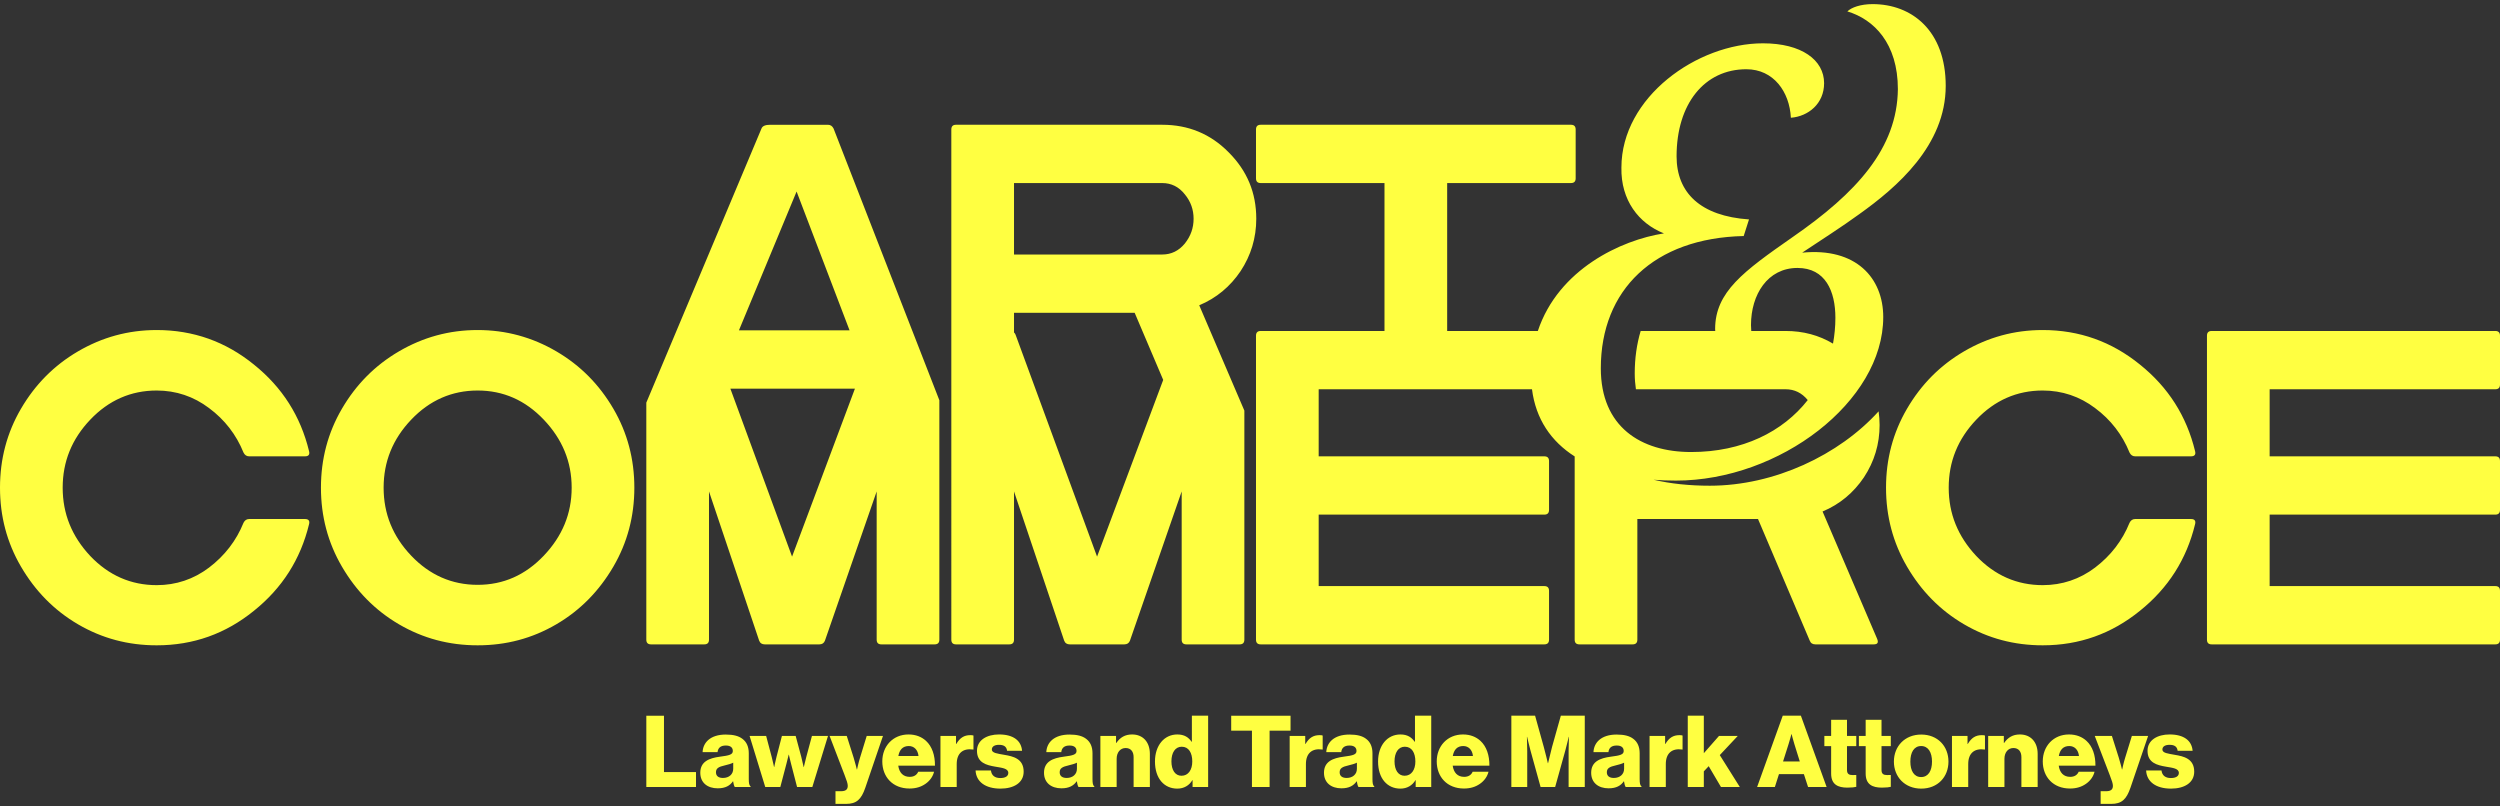 <?xml version="1.0" encoding="UTF-8"?><svg id="a" xmlns="http://www.w3.org/2000/svg" width="800" height="258" viewBox="0 0 800 258"><rect x="0" y="0" width="800" height="258" fill="#333333" stroke="none"/><path d="M50.144,124.966c-8.223,0-15.344,3.109-21.261,9.327-5.917,6.218-8.825,13.438-8.825,21.763s2.908,15.546,8.825,21.863c5.917,6.218,13.038,9.327,21.261,9.327,6.218,0,11.835-1.906,16.749-5.616,5.014-3.811,8.725-8.624,11.032-14.34.4-.804,1.003-1.205,1.805-1.205h17.852c1.202,0,1.605.602,1.304,1.704-2.708,11.132-8.524,20.359-17.652,27.681-9.026,7.32-19.355,11.032-31.09,11.032-9.125,0-17.449-2.207-25.172-6.72-7.723-4.513-13.74-10.731-18.253-18.453-4.512-7.722-6.719-16.147-6.719-25.273s2.206-17.551,6.719-25.273c4.514-7.723,10.53-13.841,18.253-18.354,7.723-4.513,16.047-6.819,25.172-6.819,11.734,0,22.064,3.71,31.09,11.032,9.128,7.321,14.944,16.547,17.652,27.68.301,1.103-.102,1.704-1.304,1.704h-17.852c-.802,0-1.404-.401-1.805-1.203-2.307-5.716-6.018-10.531-11.032-14.242-4.914-3.71-10.531-5.616-16.749-5.616M174.007,177.819c5.917-6.217,8.926-13.437,8.926-21.762s-3.009-15.545-8.926-21.763c-5.917-6.217-12.937-9.327-21.161-9.327s-15.344,3.109-21.261,9.327c-5.918,6.218-8.826,13.439-8.826,21.763s2.908,15.546,8.826,21.762c5.917,6.218,13.037,9.327,21.261,9.327s15.244-3.109,21.161-9.327M178.02,112.43c7.722,4.513,13.74,10.632,18.253,18.354,4.512,7.722,6.719,16.146,6.719,25.273s-2.208,17.551-6.719,25.273c-4.513,7.722-10.531,13.94-18.253,18.453-7.723,4.513-16.047,6.72-25.173,6.72s-17.451-2.207-25.173-6.72c-7.722-4.513-13.74-10.731-18.253-18.453-4.512-7.722-6.719-16.147-6.719-25.273s2.206-17.551,6.719-25.273c4.514-7.722,10.531-13.841,18.253-18.354,7.723-4.512,16.047-6.819,25.173-6.819s17.45,2.307,25.173,6.819M273.576,124.368h-39.859l19.74,53.752,20.119-53.752ZM236.458,105.715h35.402l-16.95-44.428-18.452,44.428ZM291.964,105.911l8.629,22.165v76.621c0,1.001-.501,1.504-1.505,1.504h-17.049c-1.004,0-1.505-.503-1.505-1.504v-47.438l-16.547,47.738c-.302.803-.903,1.205-1.805,1.205h-17.451c-.902,0-1.505-.401-1.805-1.205l-16.046-47.738v47.438c0,1.001-.502,1.504-1.505,1.504h-17.05c-1.003,0-1.504-.503-1.504-1.504v-75.854l9.636-22.932,27.22-64.783c.302-.802,1.205-1.203,2.808-1.203h18.453c.803,0,1.405.401,1.805,1.203l25.219,64.783ZM372.225,121.57l-9.131-21.472h-38.611v6.281c.208.19.385.424.502.736l26.075,71.005,21.166-56.55ZM324.482,81.444h47.436c2.91,0,5.317-1.204,7.221-3.51,1.906-2.407,2.809-5.014,2.809-7.922s-.903-5.516-2.809-7.823c-1.904-2.406-4.311-3.61-7.221-3.61h-47.436v22.866ZM387.276,105.911l10.919,25.48v73.306c0,1.001-.502,1.504-1.506,1.504h-17.049c-1.003,0-1.503-.503-1.503-1.504v-47.438l-16.549,47.738c-.301.804-.902,1.205-1.805,1.205h-17.449c-.902,0-1.505-.401-1.805-1.205l-16.047-47.738v47.438c0,1.001-.502,1.504-1.504,1.504h-17.05c-1.002,0-1.504-.503-1.504-1.504V41.429c0-1.003.502-1.505,1.504-1.505h65.99c8.325,0,15.446,2.908,21.262,8.825,5.917,5.917,8.826,12.938,8.826,21.262,0,6.118-1.706,11.734-5.015,16.748-3.308,4.915-7.723,8.625-13.238,10.932l3.523,8.22ZM653.672,124.966c6.218,0,11.835,1.906,16.749,5.616,5.014,3.711,8.725,8.525,11.032,14.242.4.802,1.003,1.203,1.805,1.203h17.852c1.202,0,1.605-.602,1.304-1.704-2.708-11.132-8.525-20.359-17.652-27.68-9.026-7.322-19.356-11.032-31.09-11.032-9.126,0-17.451,2.306-25.172,6.819-7.722,4.513-13.74,10.631-18.253,18.354-4.514,7.721-6.719,16.146-6.719,25.273s2.206,17.551,6.719,25.273c4.512,7.722,10.531,13.94,18.253,18.453,7.721,4.513,16.045,6.72,25.172,6.72,11.734,0,22.064-3.712,31.09-11.032,9.126-7.322,14.944-16.549,17.652-27.681.301-1.103-.102-1.704-1.304-1.704h-17.852c-.802,0-1.404.4-1.805,1.205-2.307,5.716-6.018,10.529-11.032,14.34-4.915,3.71-10.531,5.616-16.749,5.616-8.224,0-15.344-3.109-21.261-9.327-5.917-6.317-8.825-13.538-8.825-21.863s2.908-15.545,8.825-21.763c5.917-6.217,13.037-9.327,21.261-9.327M798.495,124.565c1.003,0,1.505-.501,1.505-1.504v-15.645c0-1.003-.502-1.505-1.505-1.505h-90.762c-1.003,0-1.504.501-1.504,1.505v97.281c0,1.001.501,1.503,1.504,1.503h90.762c1.003,0,1.505-.502,1.505-1.503v-15.647c0-1.003-.502-1.503-1.505-1.503h-72.209v-22.867h72.209c1.003,0,1.505-.501,1.505-1.504v-15.645c0-1.003-.502-1.504-1.505-1.504h-72.209v-21.462h72.209ZM571.385,105.911c5.624,0,10.683,1.361,15.177,4.047.49-2.672.763-5.431.763-8.268,0-8.505-3.189-15.949-12.122-15.949-9.569,0-14.886,8.507-14.886,18.29,0,.629.036,1.256.09,1.88h10.977M602.636,101.477c0,27.008-33.174,52.315-66.348,52.315-2.445,0-4.824-.092-7.134-.271,5.445,1.276,11.493,1.907,17.987,1.907,20.686,0,41.37-9.841,54.012-23.798.19,1.419.319,2.865.319,4.368,0,6.117-1.705,11.733-5.014,16.747-3.31,4.915-7.723,8.626-13.239,10.932l17.451,40.717c.501,1.204.2,1.805-1.104,1.805h-18.653c-.903,0-1.505-.401-1.805-1.205l-16.549-38.912h-38.61v38.613c0,1.002-.502,1.504-1.505,1.504h-17.05c-1.003,0-1.503-.502-1.503-1.504v-58.638c-7.546-4.819-12.443-11.939-13.657-21.494h-68.26v21.462h72.209c1.003,0,1.505.501,1.505,1.505v15.644c0,1.003-.502,1.504-1.505,1.504h-72.209v22.867h72.209c1.003,0,1.505.501,1.505,1.504v15.646c0,1.002-.502,1.504-1.505,1.504h-90.762c-1.003,0-1.505-.502-1.505-1.504v-97.281c0-1.003.502-1.505,1.505-1.505h39.613v-47.333h-39.615c-1.003,0-1.503-.501-1.503-1.505v-15.644c0-1.003.501-1.505,1.503-1.505h99.286c1.004,0,1.505.501,1.505,1.505v15.644c0,1.003-.501,1.505-1.505,1.505h-39.614v47.333h29.016c6.57-19.742,26.647-29.12,40.351-31.229-8.08-3.189-13.823-10.631-13.61-21.052,0-22.543,24.243-39.767,45.297-39.767,12.334,0,19.564,5.316,19.564,12.76,0,6.592-5.103,10.633-10.633,11.059-.425-8.294-5.529-15.524-14.248-15.524-13.397,0-22.328,11.057-22.328,27.858,0,11.694,7.655,19.138,23.179,20.201l-1.701,5.316c-28.708.638-45.721,17.227-45.721,42.321,0,18.713,12.76,26.795,28.921,26.795,16.385,0,29.327-6.477,37.294-16.627-1.885-2.299-4.245-3.457-7.088-3.457h-47.896c-.236-1.596-.379-3.276-.379-5.075,0-4.868.658-9.405,1.9-13.579h23.87c-.008-.206-.044-.394-.044-.604,0-11.909,9.143-18.502,24.667-29.348,20.629-14.248,33.601-28.496,33.813-47.422,0-14.673-7.656-22.33-16.161-24.881,1.276-1.276,4.252-2.339,8.079-2.339,12.547,0,23.393,8.507,23.393,26.157,0,19.139-15.737,32.536-27.646,41.044-5.529,4.04-12.547,8.507-18.288,12.335,17.225-1.701,25.943,8.079,25.943,20.627M206.823,251.848h15.897v-4.788h-10.247v-18.035h-5.65v22.824ZM229.682,252.263c2.458,0,3.894-.862,4.852-2.234h.064c.128.83.287,1.468.543,1.819h5.044v-.224c-.447-.287-.575-1.021-.575-2.33v-8.236c0-2.043-.67-3.639-2.075-4.66-1.181-.894-2.841-1.34-5.299-1.34-4.948,0-7.278,2.586-7.406,5.618h4.788c.16-1.373.989-2.107,2.649-2.107,1.564,0,2.234.702,2.234,1.756,0,1.117-1.085,1.437-4.15,1.82-3.383.447-6.256,1.532-6.256,5.139,0,3.224,2.33,4.98,5.586,4.98ZM231.342,248.944c-1.277,0-2.235-.511-2.235-1.82,0-1.244.83-1.756,2.841-2.202,1.053-.256,2.011-.511,2.681-.862v1.948c0,1.756-1.34,2.937-3.287,2.937ZM244.879,251.848h4.821l1.947-7.406c.351-1.277.734-2.937.734-2.937h.064s.351,1.66.702,2.937l1.915,7.406h4.884l5.012-16.344h-5.14l-1.819,6.767c-.351,1.308-.766,3.192-.766,3.192h-.064s-.415-1.884-.766-3.288l-1.788-6.671h-4.405l-1.724,6.671c-.351,1.373-.734,3.256-.734,3.256h-.064s-.383-1.852-.734-3.16l-1.788-6.767h-5.299l5.011,16.344ZM267.356,257.243h3.383c3.288,0,4.852-1.341,6.161-5.171l5.65-16.567h-5.203l-2.139,6.959c-.51,1.596-.957,3.767-.957,3.767h-.064s-.51-2.171-1.021-3.767l-2.202-6.959h-5.491l4.821,12.577c.67,1.724.989,2.682.989,3.384,0,1.117-.606,1.723-2.139,1.723h-1.787v4.054ZM291.046,252.327c2.075,0,3.735-.543,5.107-1.5,1.436-.989,2.394-2.394,2.745-3.862h-5.075c-.447,1.021-1.341,1.628-2.713,1.628-2.139,0-3.352-1.373-3.671-3.575h11.747c.032-3.32-.925-6.16-2.873-7.948-1.404-1.277-3.256-2.043-5.586-2.043-4.98,0-8.395,3.735-8.395,8.618,0,4.948,3.32,8.683,8.715,8.683ZM287.471,241.921c.351-1.948,1.373-3.192,3.352-3.192,1.692,0,2.905,1.244,3.096,3.192h-6.448ZM300.945,251.848h5.203v-7.342c0-3.543,2.043-5.107,5.235-4.661h.128v-4.469c-.224-.096-.543-.128-1.021-.128-1.979,0-3.32.862-4.469,2.809h-.095v-2.554h-4.98v16.344ZM320.132,252.359c4.277,0,7.437-1.852,7.437-5.427,0-4.181-3.383-4.916-6.256-5.395-2.075-.383-3.926-.543-3.926-1.692,0-1.021.989-1.5,2.267-1.5,1.436,0,2.426.447,2.617,1.915h4.788c-.255-3.224-2.745-5.235-7.374-5.235-3.862,0-7.054,1.788-7.054,5.235,0,3.831,3.032,4.597,5.873,5.076,2.171.383,4.15.543,4.15,2.011,0,1.054-.99,1.628-2.554,1.628-1.724,0-2.809-.798-3.001-2.426h-4.916c.16,3.607,3.16,5.81,7.949,5.81ZM339.673,252.263c2.458,0,3.894-.862,4.852-2.234h.064c.128.83.287,1.468.543,1.819h5.044v-.224c-.447-.287-.575-1.021-.575-2.33v-8.236c0-2.043-.67-3.639-2.075-4.66-1.181-.894-2.841-1.34-5.299-1.34-4.948,0-7.278,2.586-7.406,5.618h4.788c.16-1.373.989-2.107,2.649-2.107,1.564,0,2.234.702,2.234,1.756,0,1.117-1.085,1.437-4.15,1.82-3.383.447-6.256,1.532-6.256,5.139,0,3.224,2.33,4.98,5.586,4.98ZM341.333,248.944c-1.277,0-2.235-.511-2.235-1.82,0-1.244.83-1.756,2.841-2.202,1.053-.256,2.011-.511,2.681-.862v1.948c0,1.756-1.34,2.937-3.287,2.937ZM352.125,251.848h5.203v-9.033c0-2.011,1.149-3.448,2.873-3.448,1.692,0,2.554,1.181,2.554,2.905v9.576h5.203v-10.63c0-3.639-2.107-6.193-5.682-6.193-2.267,0-3.831.958-5.044,2.713h-.096v-2.234h-5.011v16.344ZM376.739,252.359c2.139,0,3.831-1.022,4.821-2.714h.064v2.203h4.98v-22.824h-5.203v8.332h-.096c-.957-1.373-2.266-2.33-4.565-2.33-4.214,0-7.15,3.543-7.15,8.651,0,5.459,2.968,8.683,7.15,8.683ZM378.08,248.241c-2.011,0-3.224-1.788-3.224-4.629,0-2.745,1.213-4.661,3.288-4.661,2.267,0,3.383,1.979,3.383,4.725,0,2.682-1.277,4.565-3.447,4.565ZM400.622,251.848h5.65v-18.035h6.703v-4.788h-18.993v4.788h6.64v18.035ZM412.693,251.848h5.203v-7.342c0-3.543,2.043-5.107,5.235-4.661h.128v-4.469c-.224-.096-.543-.128-1.021-.128-1.979,0-3.32.862-4.469,2.809h-.095v-2.554h-4.98v16.344ZM429.262,252.263c2.458,0,3.894-.862,4.852-2.234h.064c.128.83.287,1.468.543,1.819h5.044v-.224c-.447-.287-.575-1.021-.575-2.33v-8.236c0-2.043-.67-3.639-2.075-4.66-1.181-.894-2.841-1.34-5.299-1.34-4.948,0-7.278,2.586-7.406,5.618h4.788c.16-1.373.989-2.107,2.649-2.107,1.564,0,2.234.702,2.234,1.756,0,1.117-1.085,1.437-4.15,1.82-3.383.447-6.256,1.532-6.256,5.139,0,3.224,2.33,4.98,5.586,4.98ZM430.922,248.944c-1.277,0-2.235-.511-2.235-1.82,0-1.244.83-1.756,2.841-2.202,1.053-.256,2.011-.511,2.681-.862v1.948c0,1.756-1.34,2.937-3.287,2.937ZM448.131,252.359c2.138,0,3.83-1.022,4.82-2.714h.064v2.203h4.98v-22.824h-5.203v8.332h-.096c-.957-1.373-2.266-2.33-4.564-2.33-4.214,0-7.151,3.543-7.151,8.651,0,5.459,2.969,8.683,7.151,8.683ZM449.471,248.241c-2.011,0-3.224-1.788-3.224-4.629,0-2.745,1.213-4.661,3.288-4.661,2.267,0,3.383,1.979,3.383,4.725,0,2.682-1.277,4.565-3.447,4.565ZM468.468,252.327c2.075,0,3.735-.543,5.107-1.5,1.436-.989,2.394-2.394,2.745-3.862h-5.075c-.447,1.021-1.341,1.628-2.713,1.628-2.139,0-3.352-1.373-3.671-3.575h11.747c.032-3.32-.925-6.16-2.873-7.948-1.404-1.277-3.256-2.043-5.586-2.043-4.98,0-8.395,3.735-8.395,8.618,0,4.948,3.32,8.683,8.714,8.683ZM464.893,241.921c.351-1.948,1.373-3.192,3.352-3.192,1.692,0,2.905,1.244,3.096,3.192h-6.448ZM483.635,251.848h5.076v-11.46c0-.925-.096-4.596-.096-4.596h.064s.798,3.447,1.053,4.277l3.256,11.779h4.66l3.288-11.811c.255-.829,1.053-4.245,1.053-4.245h.064s-.096,3.639-.096,4.565v11.491h5.171v-22.824h-7.661l-2.809,9.991c-.383,1.437-1.277,5.203-1.277,5.203h-.064s-.893-3.767-1.308-5.203l-2.778-9.991h-7.597v22.824ZM514.765,252.263c2.458,0,3.894-.862,4.852-2.234h.064c.128.83.287,1.468.543,1.819h5.044v-.224c-.447-.287-.575-1.021-.575-2.33v-8.236c0-2.043-.67-3.639-2.075-4.66-1.181-.894-2.841-1.34-5.299-1.34-4.948,0-7.278,2.586-7.406,5.618h4.788c.16-1.373.989-2.107,2.649-2.107,1.564,0,2.234.702,2.234,1.756,0,1.117-1.085,1.437-4.15,1.82-3.383.447-6.256,1.532-6.256,5.139,0,3.224,2.33,4.98,5.586,4.98ZM516.425,248.944c-1.277,0-2.235-.511-2.235-1.82,0-1.244.83-1.756,2.841-2.202,1.053-.256,2.011-.511,2.681-.862v1.948c0,1.756-1.34,2.937-3.287,2.937ZM527.856,251.848h5.203v-7.342c0-3.543,2.043-5.107,5.235-4.661h.128v-4.469c-.224-.096-.543-.128-1.021-.128-1.979,0-3.32.862-4.469,2.809h-.095v-2.554h-4.98v16.344ZM540.084,251.848h5.139v-5.011l1.564-1.66,3.927,6.671h6.033l-6.416-10.215,5.746-6.129h-6.001l-4.852,5.522v-12.002h-5.139v22.824ZM562.274,251.848h5.682l1.309-4.118h7.98l1.34,4.118h5.937l-8.236-22.824h-5.81l-8.204,22.824ZM570.574,243.676l1.756-5.522c.383-1.181.925-3.224.925-3.224h.064s.511,2.043.894,3.224l1.724,5.522h-5.363ZM591.167,252.04c1.404,0,2.394-.128,2.841-.255v-3.798c-.191,0-.702.032-1.149.032-1.117,0-1.82-.319-1.82-1.596v-7.661h2.969v-3.256h-2.969v-5.171h-5.075v5.171h-2.171v3.256h2.171v8.778c0,3.512,2.171,4.501,5.203,4.501ZM602.215,252.04c1.404,0,2.394-.128,2.841-.255v-3.798c-.191,0-.702.032-1.149.032-1.117,0-1.82-.319-1.82-1.596v-7.661h2.969v-3.256h-2.969v-5.171h-5.075v5.171h-2.171v3.256h2.171v8.778c0,3.512,2.171,4.501,5.203,4.501ZM614.794,252.359c5.267,0,8.714-3.735,8.714-8.651s-3.447-8.651-8.714-8.651c-5.235,0-8.746,3.735-8.746,8.651s3.511,8.651,8.746,8.651ZM614.762,248.656c-2.267,0-3.448-1.979-3.448-4.948s1.181-4.98,3.448-4.98,3.479,2.011,3.479,4.98-1.213,4.948-3.479,4.948ZM624.629,251.848h5.203v-7.342c0-3.543,2.043-5.107,5.235-4.661h.128v-4.469c-.224-.096-.543-.128-1.021-.128-1.979,0-3.32.862-4.469,2.809h-.095v-2.554h-4.98v16.344ZM636.219,251.848h5.203v-9.033c0-2.011,1.149-3.448,2.873-3.448,1.692,0,2.554,1.181,2.554,2.905v9.576h5.203v-10.63c0-3.639-2.107-6.193-5.682-6.193-2.267,0-3.831.958-5.044,2.713h-.096v-2.234h-5.011v16.344ZM662.398,252.327c2.075,0,3.735-.543,5.107-1.5,1.436-.989,2.394-2.394,2.745-3.862h-5.075c-.447,1.021-1.341,1.628-2.713,1.628-2.139,0-3.352-1.373-3.671-3.575h11.747c.032-3.32-.925-6.16-2.873-7.948-1.404-1.277-3.256-2.043-5.586-2.043-4.98,0-8.395,3.735-8.395,8.618,0,4.948,3.32,8.683,8.715,8.683ZM658.823,241.921c.351-1.948,1.373-3.192,3.352-3.192,1.692,0,2.905,1.244,3.096,3.192h-6.448ZM672.202,257.243h3.383c3.288,0,4.852-1.341,6.161-5.171l5.65-16.567h-5.203l-2.139,6.959c-.51,1.596-.958,3.767-.958,3.767h-.064s-.51-2.171-1.021-3.767l-2.202-6.959h-5.491l4.821,12.577c.67,1.724.989,2.682.989,3.384,0,1.117-.606,1.723-2.138,1.723h-1.788v4.054ZM694.71,252.359c4.277,0,7.437-1.852,7.437-5.427,0-4.181-3.383-4.916-6.256-5.395-2.075-.383-3.926-.543-3.926-1.692,0-1.021.989-1.5,2.267-1.5,1.436,0,2.426.447,2.617,1.915h4.788c-.255-3.224-2.745-5.235-7.374-5.235-3.862,0-7.054,1.788-7.054,5.235,0,3.831,3.032,4.597,5.873,5.076,2.171.383,4.15.543,4.15,2.011,0,1.054-.99,1.628-2.554,1.628-1.724,0-2.809-.798-3.001-2.426h-4.916c.16,3.607,3.16,5.81,7.949,5.81Z" fill="#ffff41" stroke-width="0"/></svg>